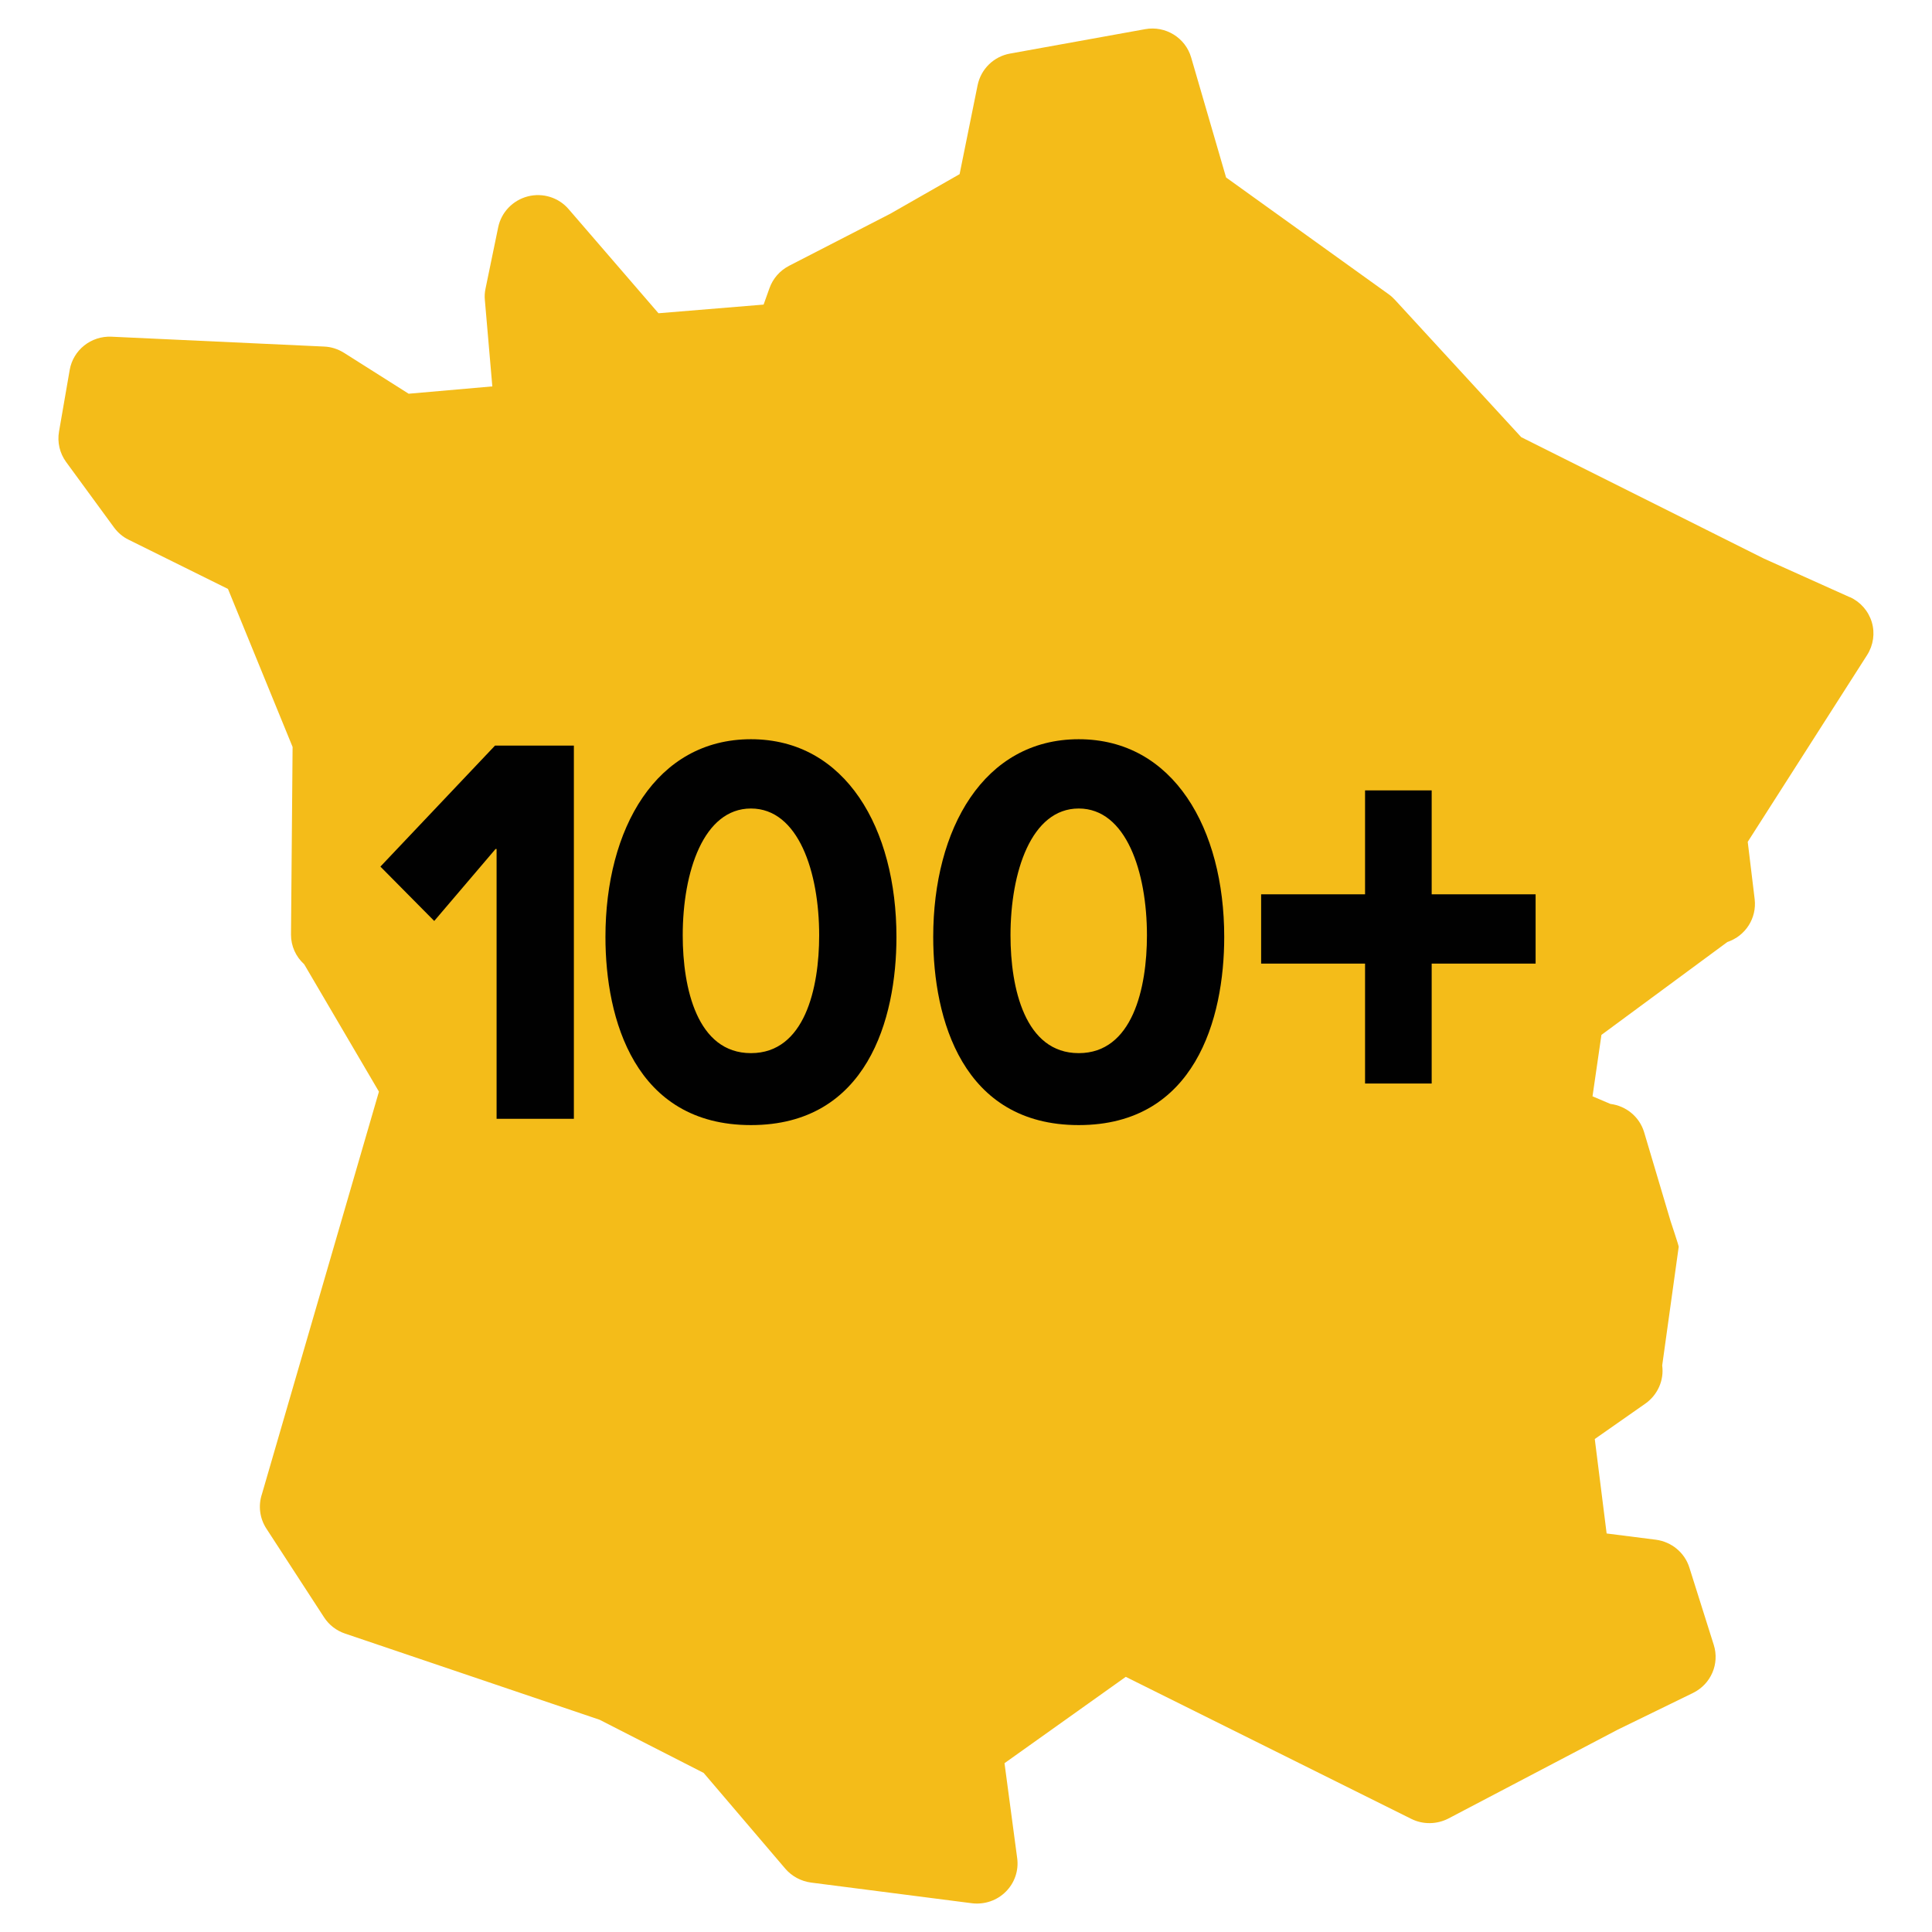 <?xml version="1.0" encoding="UTF-8"?><svg id="uuid-6cf5ab05-3af7-4670-9bea-5e96aec4099b" xmlns="http://www.w3.org/2000/svg" xmlns:xlink="http://www.w3.org/1999/xlink" viewBox="0 0 145 145"><defs><clipPath id="uuid-f8e9aae8-2b35-4f81-88ff-18f00b14d5c4"><path d="m-88.64,235.73c0,103.08-83.3,186.64-186.06,186.64s-186.06-83.56-186.06-186.64S-377.46,49.08-274.7,49.08-88.64,132.65-88.64,235.73" clip-rule="evenodd" fill="none" stroke-width="0"/></clipPath></defs><path d="m138.83,44.82l-6.45-2.9-18.21-9.11-9.48-10.31c-.14-.15-.29-.29-.46-.41l-12.21-8.77-2.62-9c-.43-1.49-1.93-2.41-3.46-2.13l-10.13,1.83c-1.23.22-2.19,1.16-2.44,2.38l-1.35,6.67-5.2,2.97-7.6,3.91c-.69.36-1.21.95-1.47,1.68l-.44,1.23-7.89.65-6.74-7.81c-.75-.88-1.95-1.25-3.07-.96-1.12.29-1.99,1.19-2.22,2.32l-.95,4.6c-.06.28-.08.57-.05.86l.56,6.48-6.28.55-4.85-3.07c-.45-.28-.96-.45-1.49-.47l-15.96-.74c-1.54-.07-2.88,1-3.14,2.5l-.8,4.62c-.14.8.05,1.62.53,2.28l3.6,4.92c.29.39.66.71,1.1.92l7.45,3.69,4.85,11.86-.12,14.09c0,.85.36,1.65.99,2.22l5.61,9.56-8.78,30.2c-.29.87-.17,1.82.33,2.59l4.33,6.66c.37.57.92,1,1.57,1.22l19.11,6.47,7.81,3.99,6.13,7.19c.49.57,1.18.94,1.93,1.04l12.06,1.55s.05,0,.08.01c.91.09,1.82-.22,2.47-.87.67-.66.99-1.6.86-2.53l-.95-7.12,9.1-6.48,21.43,10.66c.88.44,1.92.42,2.79-.03l12.71-6.67,5.64-2.75c1.35-.66,2.01-2.19,1.56-3.61l-1.83-5.8c-.35-1.12-1.33-1.93-2.5-2.09l-3.71-.47-.89-7.09,3.8-2.66c.92-.65,1.41-1.75,1.26-2.86l1.24-8.91c-.02-.16-.56-1.76-.61-1.92l-1.99-6.69c-.35-1.14-1.34-1.96-2.53-2.11l-1.34-.57.67-4.61,9.45-6.97c1.37-.46,2.22-1.8,2.05-3.22l-.52-4.3,8.96-14.02c.47-.74.6-1.64.35-2.47-.25-.83-.85-1.52-1.65-1.88Z" fill="#f4bc19" fill-rule="evenodd" stroke-width="0"/><path d="m37.27,83.96v-20.24h-.08l-4.6,5.4-4.04-4.08,8.6-9.08h5.92v28.01h-5.8Z" fill="#010101" stroke-width="0"/><path d="m67.28,70.32c0,6.16-2.2,14.12-10.92,14.12s-10.92-7.96-10.92-14.12c0-8.12,3.8-14.84,10.92-14.84s10.92,6.72,10.92,14.84Zm-16.04-.12c0,3.96,1.08,8.84,5.12,8.84s5.12-4.88,5.12-8.84c0-4.76-1.56-9.52-5.12-9.52s-5.12,4.76-5.12,9.52Z" fill="#010101" stroke-width="0"/><path d="m91.88,70.32c0,6.16-2.2,14.12-10.92,14.12s-10.92-7.96-10.92-14.12c0-8.12,3.8-14.84,10.92-14.84s10.92,6.72,10.92,14.84Zm-16.04-.12c0,3.96,1.08,8.84,5.12,8.84s5.12-4.88,5.12-8.84c0-4.76-1.56-9.52-5.12-9.52s-5.12,4.76-5.12,9.52Z" fill="#010101" stroke-width="0"/><path d="m115.25,67.12v5.2h-7.8v9h-5v-9h-7.8v-5.2h7.8v-7.8h5v7.8h7.8Z" fill="#010101" stroke-width="0"/></svg>